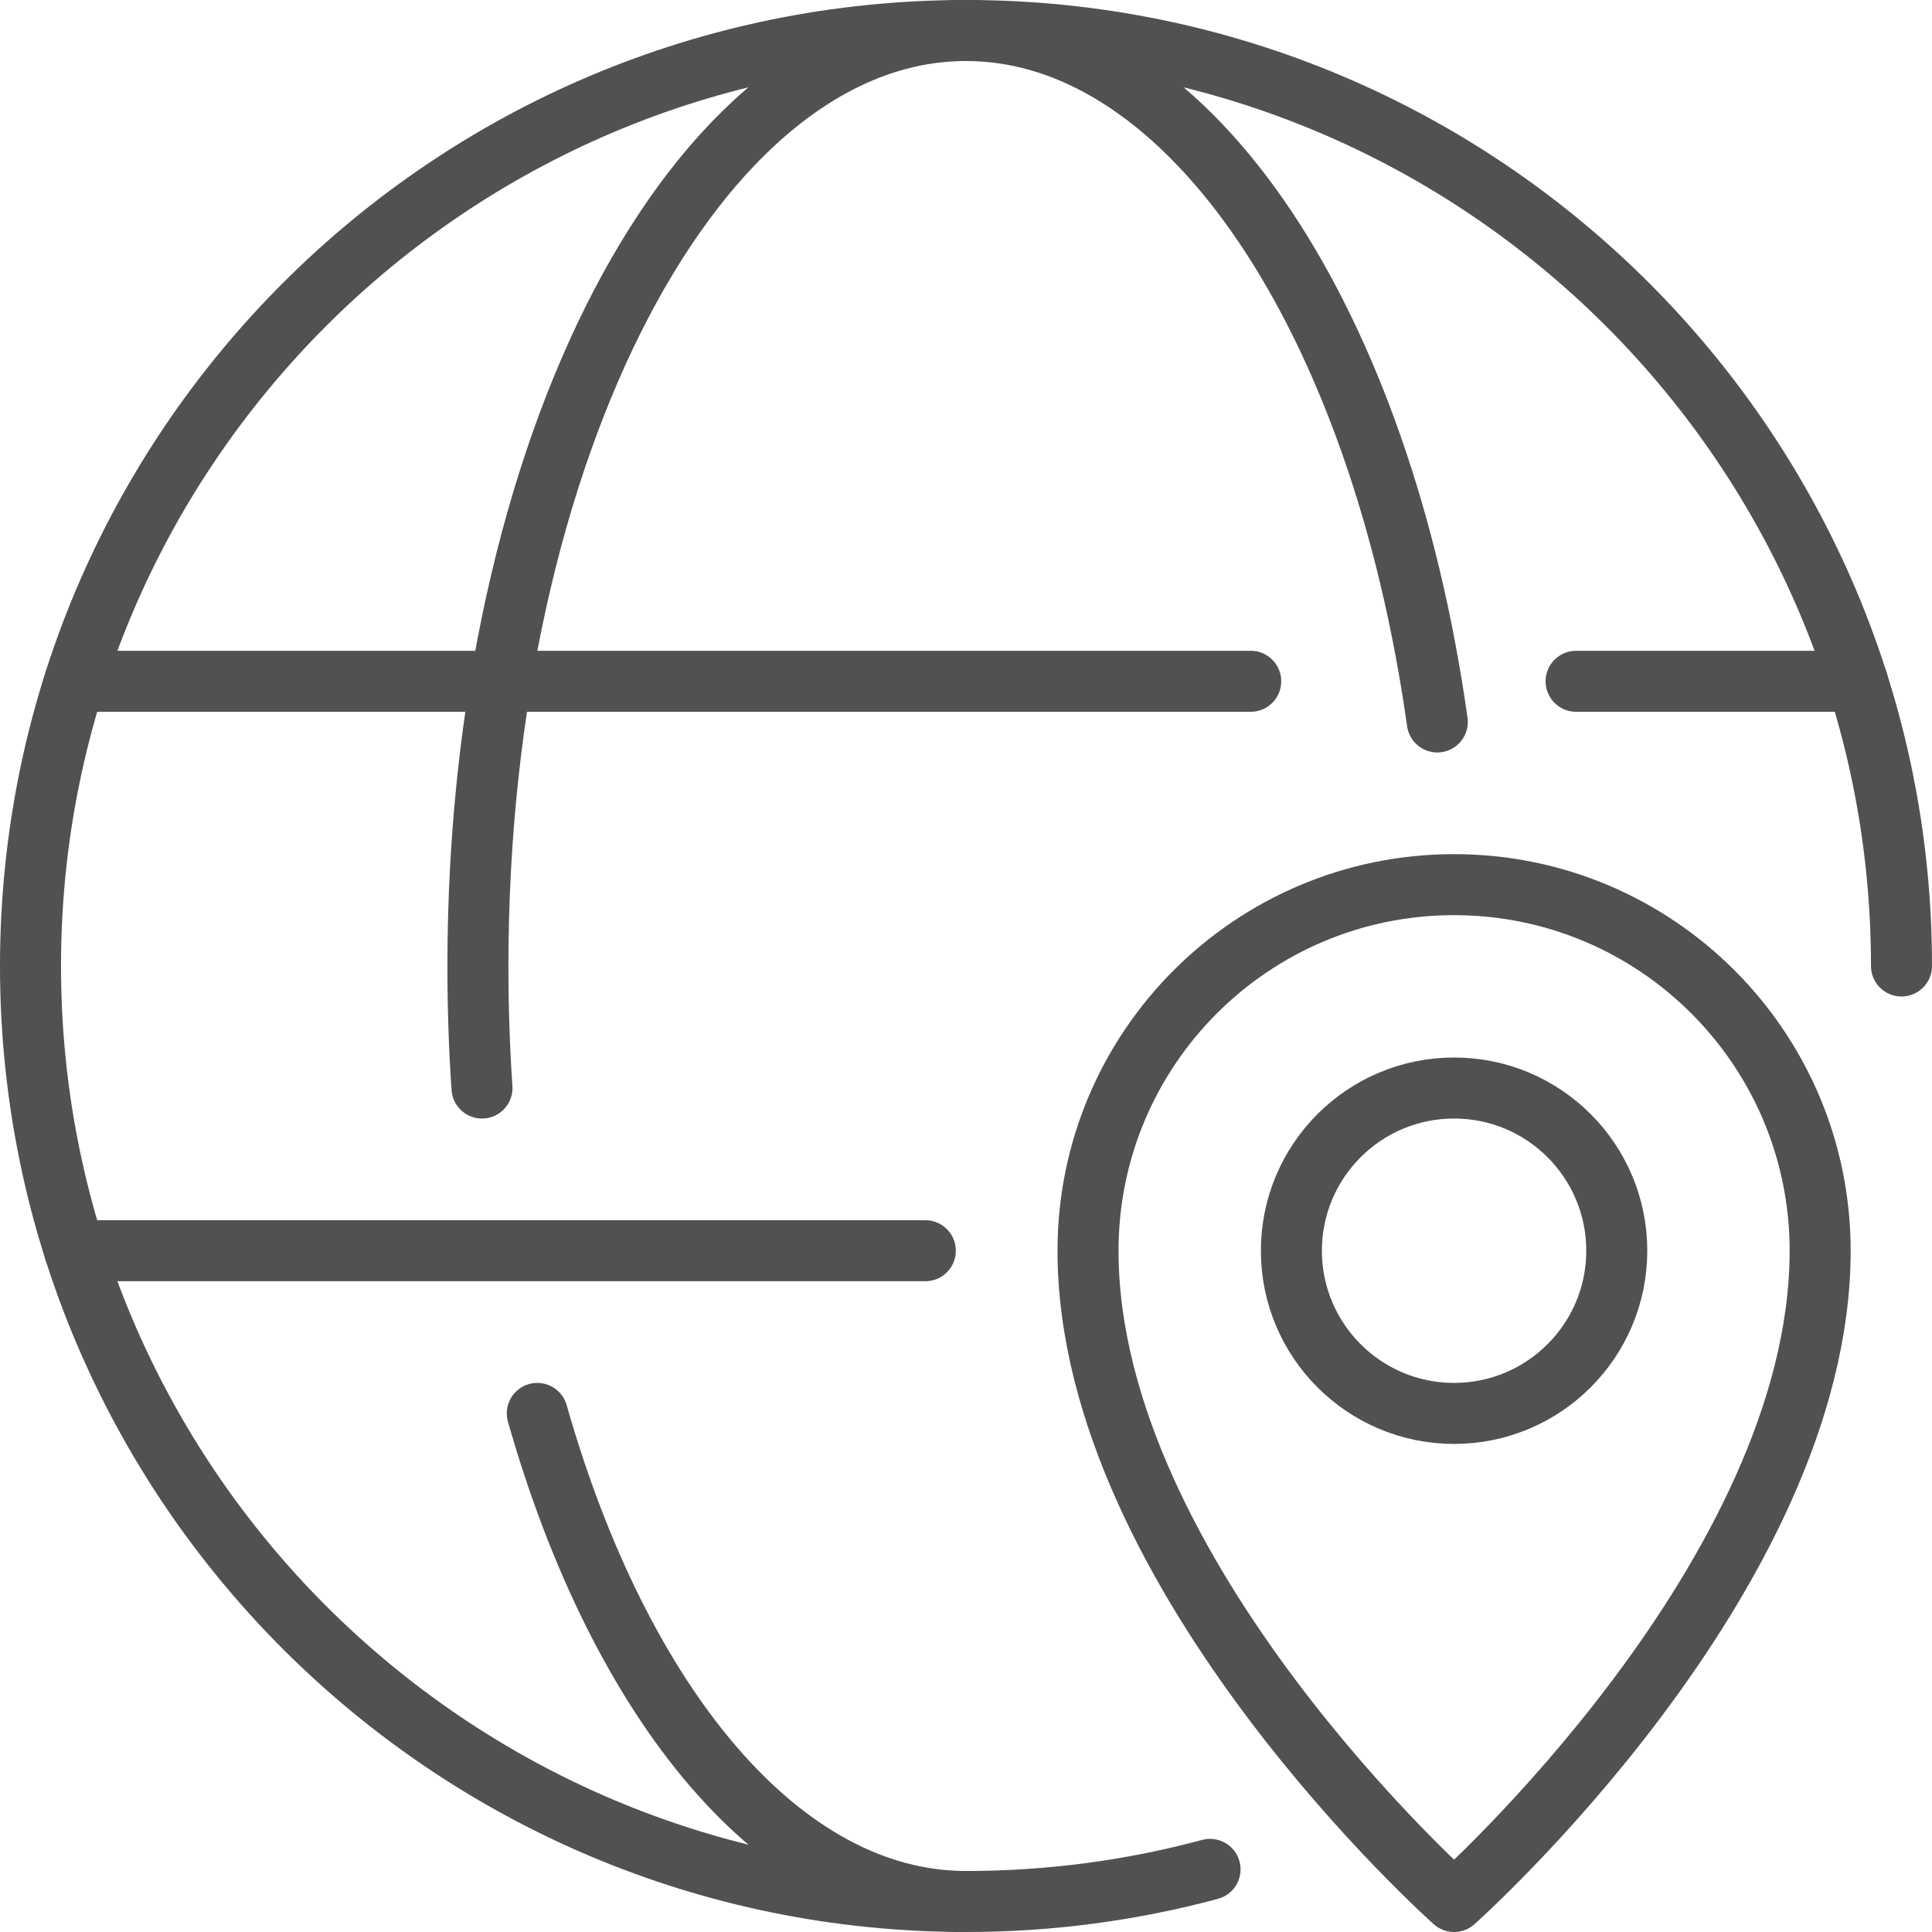 <?xml version="1.0" encoding="UTF-8"?> <svg xmlns="http://www.w3.org/2000/svg" id="Layer_2" data-name="Layer 2" viewBox="0 0 190 190"><defs><style> .cls-1 { fill: none; stroke: #515151; stroke-linecap: round; stroke-linejoin: round; stroke-width: 6px; } </style></defs><g id="Assets"><g><path class="cls-1" d="m187,95c0-50.81-41.19-92-92-92S3,44.19,3,95s41.19,92,92,92c8.3,0,16.35-1.1,24-3.16"></path><line class="cls-1" x1="91" y1="123" x2="7.34" y2="123"></line><line class="cls-1" x1="155" y1="67" x2="182.66" y2="67"></line><line class="cls-1" x1="7.34" y1="67" x2="123" y2="67"></line><path class="cls-1" d="m179,123c0-19.88-16.12-36-36-36s-36,16.12-36,36c0,32,36,64,36,64,0,0,36-32,36-64Z"></path><circle class="cls-1" cx="143" cy="123" r="16"></circle><path class="cls-1" d="m95,187c-18.19,0-34.02-19.4-42.16-48"></path><path class="cls-1" d="m47.4,107c-.27-3.93-.4-7.93-.4-12C47,44.19,68.49,3,95,3c22.18,0,40.84,28.83,46.35,68"></path></g></g></svg> 